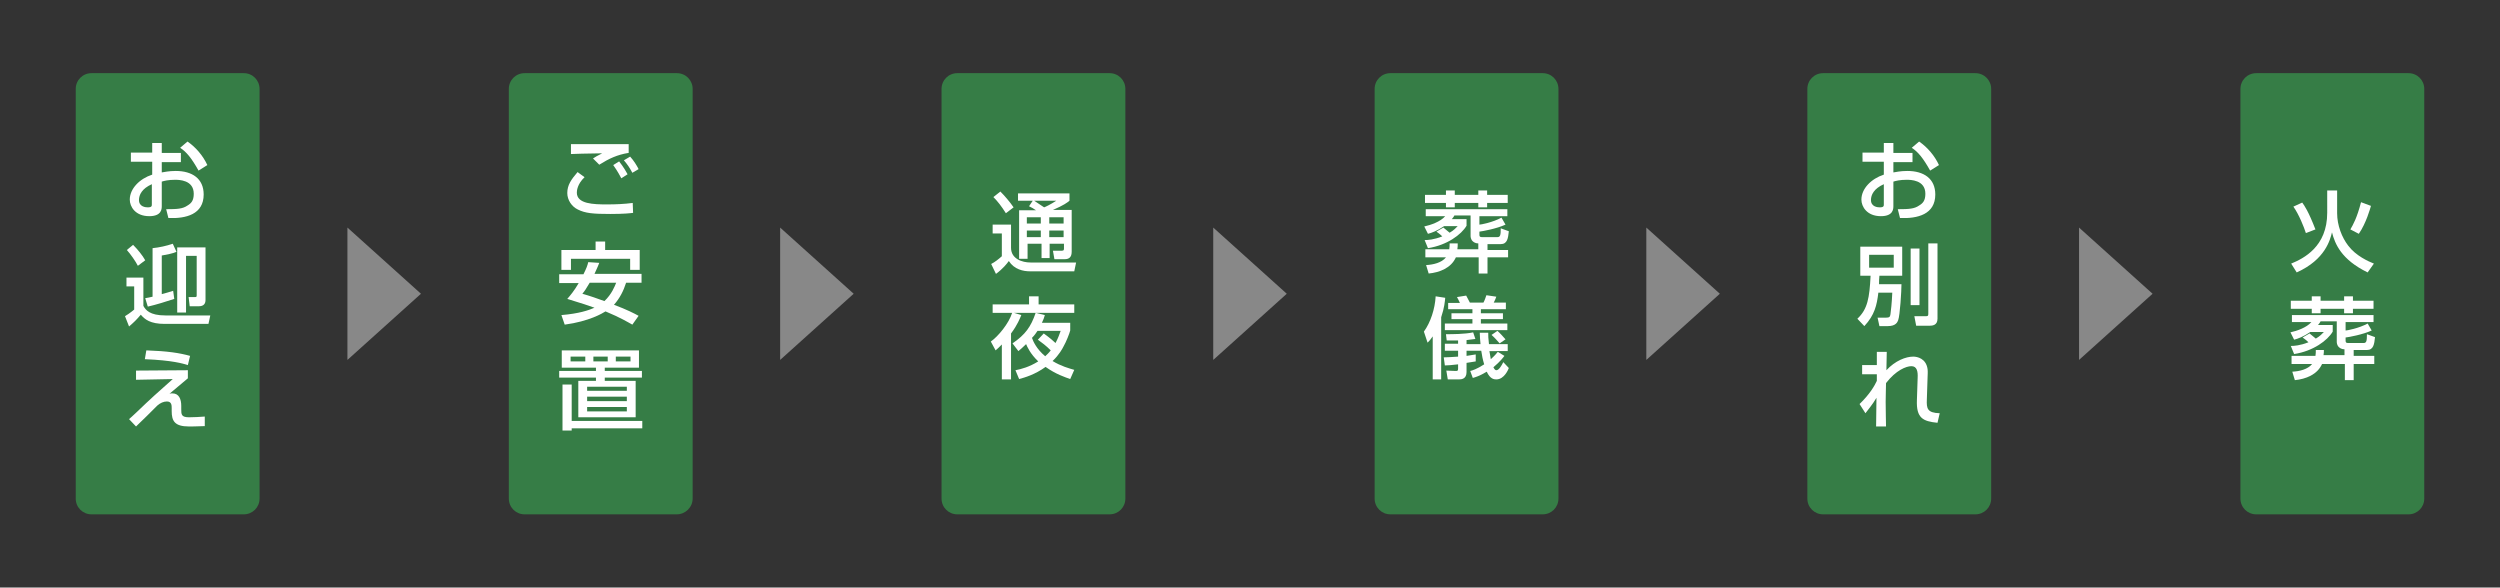 <?xml version="1.0" encoding="utf-8"?>
<!-- Generator: Adobe Illustrator 25.0.1, SVG Export Plug-In . SVG Version: 6.00 Build 0)  -->
<svg version="1.1" id="レイヤー_2" xmlns="http://www.w3.org/2000/svg" xmlns:xlink="http://www.w3.org/1999/xlink" x="0px"
	 y="0px" viewBox="0 0 680 159.8" style="enable-background:new 0 0 680 159.8;" xml:space="preserve">
<rect x="0" y="0" width="680" height="159.8" fill="#333333" stroke="none"/>
<style type="text/css">
	.st0{fill:#888888;}
	.st1{fill:#367D46;}
	.st2{fill:#FFFFFF;}
</style>
<g>
	<polygon class="st0" points="114.5,79.9 94.5,61.9 94.5,97.9 	"/>
	<polygon class="st0" points="232.2,79.9 212.2,61.9 212.2,97.9 	"/>
	<polygon class="st0" points="350,79.9 330,61.9 330,97.9 	"/>
	<polygon class="st0" points="467.8,79.9 447.8,61.9 447.8,97.9 	"/>
	<polygon class="st0" points="585.5,79.9 565.5,61.9 565.5,97.9 	"/>
	<g>
		<path class="st1" d="M184.1,139.9h-41.4c-2.4,0-4.3-1.9-4.3-4.3V24.2c0-2.4,1.9-4.3,4.3-4.3h41.4c2.4,0,4.3,1.9,4.3,4.3v111.4
			C188.4,138,186.4,139.9,184.1,139.9z"/>
		<g>
			<g>
				<path class="st2" d="M159,48.2c-2,1.9-2.1,3.7-2.1,4.2c0,3.1,4.6,3.2,8.2,3.2c2.4,0,4.7-0.1,7-0.4l0.1,2.7
					c-0.8,0.1-2.5,0.3-6.2,0.3c-4.7,0-6.8-0.2-8.8-1.2c-1.7-0.8-2.9-2.6-2.9-4.5c0-2.2,1.1-3.7,2.8-5.7L159,48.2z M170.9,41.6
					c-3,0.5-5.2,1.5-7.9,3.2l-1.7-1.7c0.8-0.5,0.9-0.6,2.5-1.4c-4.9,0.1-7,0.1-8.5,0.2v-2.7c0.7,0,3.7,0,4.9,0c1.7,0,9.3,0,10.8,0
					V41.6z M169,48.5c-1.1-2.1-1.8-3-2.2-3.6l1.6-1c1.2,1.5,2.1,3.1,2.3,3.5L169,48.5z M172,47c-0.8-1.5-1.3-2.2-2.3-3.4l1.7-1
					c1,1.1,1.8,2.4,2.3,3.4L172,47z"/>
				<path class="st2" d="M163,71.5c-0.2,0.6-0.5,1.2-1.3,3h12.8v2.4h-4.2c-0.7,2.2-1.7,4.2-3.3,6c3.5,1.3,5.6,2.4,6.7,3l-1.7,2.4
					c-1.1-0.6-3.2-1.9-7.3-3.6c-0.8,0.5-4.4,2.7-11.1,3.6l-0.9-2.6c4.8-0.4,7.4-1.3,9-2c-1.4-0.5-3.4-1.2-7.4-2.4
					c0.7-0.8,1.9-2.2,3.1-4.3h-5.3v-2.4h6.6c0.8-1.6,1.1-2.4,1.3-3.3L163,71.5z M152.7,68h9.3v-2.3h2.6V68h9.4v5.4h-2.6v-3h-16.1v3
					h-2.6V68z M160.4,76.9c-1,1.7-1.4,2.3-2,3c2.1,0.6,4.1,1.3,6,2c2-1.9,2.8-4,3.2-5H160.4z"/>
				<path class="st2" d="M173.8,95.3v4.7h-9.3v0.9h10.1v1.8h-10.1v0.9h8.4v9.9h-15.6v-9.9h4.8v-0.9h-10v-1.8h10V100h-9.3v-4.7H173.8
					z M155.5,114.5h19.2v2h-19.2v0.6H153v-12.5h2.5V114.5z M155.2,97v1.3h4V97H155.2z M159.7,105.2v1.1h10.8v-1.1H159.7z
					 M159.7,107.9v1.2h10.8v-1.2H159.7z M159.7,110.7v1.2h10.8v-1.2H159.7z M161.4,97v1.3h3.9V97H161.4z M167.5,97v1.3h4V97H167.5z"
					/>
			</g>
		</g>
	</g>
	<g>
		<path class="st1" d="M419.6,139.9h-41.4c-2.4,0-4.3-1.9-4.3-4.3V24.2c0-2.4,1.9-4.3,4.3-4.3h41.4c2.4,0,4.3,1.9,4.3,4.3v111.4
			C423.9,138,422,139.9,419.6,139.9z"/>
		<g>
			<g>
				<path class="st2" d="M396.5,66.2c0,0.6,0,1-0.1,1.6h5.7v-1.6c-1,0-1.5-0.5-1.8-0.9c-0.2-0.4-0.3-0.7-0.3-1v-5.7h-4.4
					c-0.2,0.4-0.3,0.5-0.7,1h4v1.8c-1.4,2.4-5.3,5.3-10.5,6.1l-0.9-2.2c0.9,0,2.5-0.1,4.8-1c-0.6-0.6-1.3-1.1-1.6-1.3l1.9-1.1
					c0.4,0.3,1,0.8,1.7,1.4c1.2-0.7,1.7-1.3,2.2-1.8h-3.7c-1.9,1.3-3.3,1.8-4.4,2.1l-1-2c1.8-0.4,4.4-1.3,5.7-2.8h-5.3v-1.9H410v1.9
					h-7.6v2.3c0.4,0,3.6-0.6,6-1.9l1.1,1.9c-2.4,1.1-6.2,1.8-7.1,1.9v0.8c0,0.5,0.1,0.7,0.7,0.7h4.2c0.8,0,0.9-0.6,0.9-2.4l2.2,0.8
					c-0.2,1.9-0.4,3.5-2.2,3.5h-3.6v1.6h5.6V70h-5.6v4.4h-2.4V70h-6.2c-1.3,2.9-4.4,4.1-7.4,4.4l-0.7-2.3c1.9-0.1,4.2-0.6,5.4-2.1
					h-5.6v-2.2h6.5c0.1-0.6,0.1-1.1,0.1-1.6H396.5z M387.6,53h5.7v-1.2h2.4V53h6.4v-1.2h2.4V53h5.6v2.2h-5.6v1.2h-2.4v-1.2h-6.4v1.2
					h-2.4v-1.2h-5.7V53z"/>
				<path class="st2" d="M389.7,91.5c-0.6,0.9-0.9,1.2-1.4,1.7l-1-3c1.8-2.5,3-6.1,3.2-9.6l2.6,0.4c-0.1,1-0.2,2.6-1.1,5.3v16.9
					h-2.3V91.5z M405.1,95.4c0.1,0.6,0.2,1.3,0.4,2.3c1.1-1,1.6-1.6,1.9-2l1.8,1.1c-0.3,0.4-1.1,1.5-3,3.1c0.1,0.2,0.4,0.8,0.8,0.8
					c0.7,0,1.4-1.2,1.9-2.2l1.5,1.6c-0.1,0.3-1.2,3.1-3.4,3.1c-0.6,0-1.7-0.1-2.6-2.1c-2,1.2-3.1,1.5-3.8,1.7l-0.7-1.9
					c0.5-0.1,1.8-0.5,3.8-1.8c-0.4-1.3-0.6-2.4-0.8-3.7h-4v1.4c1.3-0.2,1.9-0.3,2.5-0.4v1.9c-0.6,0.1-1.1,0.2-2.5,0.4v2.5
					c0,1.9-1.4,2-2.1,2h-3l-0.4-2.4l2.5,0.1c0.5,0,0.7,0,0.7-0.6v-1.2c-1.9,0.2-2.7,0.3-3.6,0.3l-0.3-2.2c1,0,2.2-0.1,3.9-0.2v-1.6
					H393v-1.9h3.6v-0.9c-1.3,0-2.2,0-3.1,0l-0.2-1.7c1.6,0,5.2,0,7.4-0.5l0.6,1.8c-0.9,0.1-1.5,0.2-2.4,0.3v1.1h3.8
					c-0.1-0.9-0.2-2.3-0.2-3.1h2.3c0,1.1,0,1.3,0.2,3.1h5.1v1.9H405.1z M393.8,82.4h3.3c-0.2-0.5-0.6-1.2-0.8-1.6l2.5-0.4
					c0.3,0.6,0.4,0.7,1,1.9h3.7c0.3-0.5,0.7-1.7,0.8-2l2.7,0.4c-0.2,0.6-0.4,1-0.7,1.6h3.3v1.8h-6.8v1.1h6v1.6h-6V88h7.2v1.8h-17V88
					h7.5v-1.2h-5.7v-1.6h5.7v-1.1h-6.6V82.4z M407.3,90c0.8,0.7,1.4,1.4,2.2,2.3l-1.6,1.1c-0.7-0.8-1.3-1.5-2.2-2.3L407.3,90z"/>
			</g>
		</g>
	</g>
	<g>
		<path class="st1" d="M301.8,139.9h-41.4c-2.4,0-4.3-1.9-4.3-4.3V24.2c0-2.4,1.9-4.3,4.3-4.3h41.4c2.4,0,4.3,1.9,4.3,4.3v111.4
			C306.1,138,304.2,139.9,301.8,139.9z"/>
		<g>
			<g>
				<path class="st2" d="M270,61.1h5v6.3c0,3,3,4,5.3,4h12.4l-0.5,2.4h-12c-1.9,0-4.3-0.5-5.8-2.8c-0.5,0.7-1.6,2.1-3.5,3.5
					l-1.3-2.7c1-0.5,2-1.3,2.9-2.1v-6.2H270V61.1z M272.1,52.1c1.1,1.1,2.5,2.7,3.6,4.3l-2.1,1.6c-1.2-1.9-2.2-3.2-3.4-4.4
					L272.1,52.1z M280.9,54.6h-4v-2h14v2c-0.6,0.5-1.5,1.2-4.5,2.5h5.1v11.4c0,1.7-1,2-1.9,2h-2.8l-0.4-2.3h2.4
					c0.6,0,0.6-0.3,0.6-0.7v-1.2h-3.9v3.9h-2.2v-3.9h-3.8v4.1h-2.3V57.2h4.6c-0.7-0.5-1.1-0.7-1.9-1.1L280.9,54.6z M279.3,59.1v1.7
					h3.8v-1.7H279.3z M279.3,62.7v1.8h3.8v-1.8H279.3z M281.3,54.6c0.9,0.6,1.8,1.2,2.7,1.8c0.3-0.1,1.8-0.8,3.3-1.8H281.3z
					 M285.4,59.1v1.7h3.9v-1.7H285.4z M285.4,62.7v1.8h3.9v-1.8H285.4z"/>
				<path class="st2" d="M269.5,92.9c2-1.4,4.9-4.9,5.8-7.8H270v-2.3h9.9v-2.2h2.6v2.2h9.7v2.3h-16.4l2,0.6c-0.4,0.9-1,2.6-2.8,5
					v12.5h-2.5v-9.5c-0.8,0.8-1.2,1.2-1.7,1.6L269.5,92.9z M275.4,93.4c3.5-2.4,5-4.5,6.3-8.3l2.5,0.6c-0.2,0.7-0.4,1.3-0.8,2.1h7.7
					v2.1c-0.2,0.8-1.1,3.1-1.8,4.3c-0.3,0.6-1.2,2.3-3,4c2.3,1.4,4.5,2,5.9,2.4l-1.1,2.5c-1.4-0.5-3.9-1.3-6.7-3.3
					c-2.9,2.1-5.7,2.9-7.2,3.3l-1-2.4c1.6-0.3,3.8-0.9,6.2-2.4c-2.2-2.1-3-4-3.3-4.7c-0.9,0.9-1.5,1.4-2.1,1.9L275.4,93.4z
					 M282.2,90c-0.4,0.6-0.8,1.2-1.5,1.9c0.3,0.9,1.2,3,3.6,5c0.5-0.5,0.9-0.8,1.5-1.6c-1.3-1.3-2.4-2.1-3.5-2.9l1.6-1.7
					c0.5,0.4,1.6,1.1,3.2,2.6c0.8-1.5,1.1-2.5,1.4-3.3H282.2z"/>
			</g>
		</g>
	</g>
	<g>
		<path class="st1" d="M537.3,139.9h-41.4c-2.4,0-4.3-1.9-4.3-4.3V24.2c0-2.4,1.9-4.3,4.3-4.3h41.4c2.4,0,4.3,1.9,4.3,4.3v111.4
			C541.6,138,539.7,139.9,537.3,139.9z"/>
		<g>
			<g>
				<path class="st2" d="M512.4,38.9h2.6v2.7h5.2v2.5H515v2.8c0.7-0.1,1.9-0.4,3.8-0.4c4.5,0,7.6,2.1,7.6,6.4c0,5.4-4.8,6.6-9.6,6.4
					l-0.6-2.4c3.1,0,4.5-0.1,5.8-1c1-0.6,1.7-1.3,1.7-3.2c0-3.8-4.1-3.8-5.1-3.8c-1.8,0-3,0.3-3.6,0.5V56c0,0.8,0,2.8-3.4,2.8
					c-3.8,0-5.3-2.6-5.3-4.5c0-3,2.7-5.7,6.1-6.8v-3.5h-5.8v-2.5h5.8V38.9z M512.4,50.1c-2.7,1.2-3.5,2.9-3.5,4.3c0,1.9,1.9,2,2.4,2
					c1.1,0,1.1-0.4,1.1-0.8V50.1z M522,38.5c2.2,1.5,4.2,3.8,5.4,6.4l-2.4,1.5c-1.9-3.4-3.3-5.1-5-6.2L522,38.5z"/>
				<path class="st2" d="M510.9,79.7c-0.4,3.3-1,6-3.8,9l-1.9-2c2.8-2.6,3.3-5.7,3.6-11.7H506v-7.9h11.4V75h-6.2
					c-0.1,1-0.1,1.5-0.1,2.3h6.1c0,1.8-0.4,8.5-0.9,9.8c-0.2,0.5-0.6,1.6-2.8,1.6h-2.3l-0.5-2.3h2.3c0.9,0,1.1-0.2,1.2-0.9
					c0.1-0.6,0.4-3.3,0.5-5.9H510.9z M508.4,69.3v3.5h6.7v-3.5H508.4z M519.7,67.6h2.4V83h-2.4V67.6z M524.6,66.2h2.4v20.5
					c0,1.8-1.4,1.9-2.2,1.9h-3.6l-0.5-2.6h3.3c0.5,0,0.5-0.3,0.5-0.8V66.2z"/>
				<path class="st2" d="M513.2,95.6c0,0.2,0,0.7-0.1,5.1c2.4-2.6,5.3-3.7,7.3-3.7c1.1,0,3.5,0.5,3.9,3.4c0.1,0.7,0,1.8,0,2.2
					l-0.2,6.1c-0.1,2.4,0.1,3.6,3.5,3.7L527,115c-4-0.4-5.8-1.3-5.6-6.2l0.2-6c0.1-1.8-0.2-3.2-1.7-3.2c-1.4,0-4.2,1.1-6.9,4.6
					c0,1.5-0.1,2.9-0.1,5.1c0,3,0.1,5.4,0.1,6.7h-2.7c0-0.5,0.1-6.8,0.1-7.8c-1.1,1.9-2.5,3.5-3,4.2l-1.6-2.5c2.8-2.7,4.1-5,4.7-6.3
					l0-1.8h-4v-2.5h4c0-0.3,0-3.5,0-3.6H513.2z"/>
			</g>
		</g>
	</g>
	<g>
		<path class="st1" d="M655.1,139.9h-41.4c-2.4,0-4.3-1.9-4.3-4.3V24.2c0-2.4,1.9-4.3,4.3-4.3h41.4c2.4,0,4.3,1.9,4.3,4.3v111.4
			C659.4,138,657.5,139.9,655.1,139.9z"/>
		<g>
			<path class="st2" d="M633,51.8h2.7V58c0,3.3,1.3,6.6,3,8.8c2.1,2.8,5.5,4.3,7,4.9l-1.7,2.4c-7.2-3.5-8.9-7.8-9.7-10.9
				c-0.5,2-1.8,7.4-9.6,10.9l-1.5-2.4c3.4-1.4,9.8-4.6,9.8-13.8V51.8z M627.2,63.4c-0.5-1.6-1.9-5.1-3.4-7.2l2.4-1.1
				c0.6,0.8,1.7,2.4,3.6,7.3L627.2,63.4z M639.3,62.4c0.7-1.2,1.8-3.1,2.9-7.4l2.7,1c-0.2,0.7-1.3,4.7-3.3,7.6L639.3,62.4z"/>
			<path class="st2" d="M632.1,95c0,0.6,0,1-0.1,1.6h5.7V95c-1,0-1.5-0.5-1.8-0.9c-0.2-0.4-0.3-0.7-0.3-1v-5.7h-4.4
				c-0.2,0.4-0.3,0.5-0.7,1h4v1.8c-1.4,2.4-5.3,5.3-10.5,6.1l-0.9-2.2c0.9,0,2.5-0.1,4.8-1c-0.6-0.6-1.3-1.1-1.6-1.3l1.9-1.1
				c0.4,0.3,1,0.8,1.7,1.4c1.2-0.7,1.7-1.3,2.2-1.8h-3.7c-1.9,1.3-3.3,1.8-4.4,2.1l-1-2c1.8-0.4,4.4-1.3,5.7-2.8h-5.3v-1.9h22.2v1.9
				h-7.6v2.3c0.4,0,3.6-0.6,6-1.9l1.1,1.9c-2.4,1.1-6.2,1.8-7.1,1.9v0.8c0,0.5,0.1,0.7,0.7,0.7h4.2c0.8,0,0.9-0.6,0.9-2.4l2.2,0.8
				c-0.2,1.9-0.4,3.5-2.2,3.5h-3.6v1.6h5.6v2.2h-5.6v4.4h-2.4v-4.4h-6.2c-1.3,2.9-4.4,4.1-7.4,4.4l-0.7-2.3c1.9-0.1,4.2-0.6,5.4-2.1
				h-5.6v-2.2h6.5c0.1-0.6,0.1-1.1,0.1-1.6H632.1z M623.1,81.8h5.7v-1.2h2.4v1.2h6.4v-1.2h2.4v1.2h5.6V84h-5.6v1.2h-2.4V84h-6.4v1.2
				h-2.4V84h-5.7V81.8z"/>
		</g>
	</g>
	<g>
		<path class="st1" d="M66.3,139.9H24.9c-2.4,0-4.3-1.9-4.3-4.3V24.2c0-2.4,1.9-4.3,4.3-4.3h41.4c2.4,0,4.3,1.9,4.3,4.3v111.4
			C70.6,138,68.7,139.9,66.3,139.9z"/>
		<g>
			<g>
				<path class="st2" d="M41.3,38.9H44v2.7h5.2v2.5H44v2.8c0.7-0.1,1.9-0.4,3.8-0.4c4.5,0,7.6,2.1,7.6,6.4c0,5.4-4.8,6.6-9.6,6.4
					l-0.6-2.4c3.1,0,4.5-0.1,5.8-1c1-0.6,1.7-1.3,1.7-3.2c0-3.8-4.1-3.8-5.1-3.8c-1.8,0-3,0.3-3.6,0.5V56c0,0.8,0,2.8-3.4,2.8
					c-3.8,0-5.3-2.6-5.3-4.5c0-3,2.7-5.7,6.1-6.8v-3.5h-5.8v-2.5h5.8V38.9z M41.3,50.1c-2.7,1.2-3.5,2.9-3.5,4.3c0,1.9,1.9,2,2.4,2
					c1.1,0,1.1-0.4,1.1-0.8V50.1z M51,38.5c2.2,1.5,4.2,3.8,5.4,6.4L54,46.4c-1.9-3.4-3.3-5.1-5-6.2L51,38.5z"/>
				<path class="st2" d="M34.4,75.5H39v7.7c0.6,1.1,1.7,2.6,6,2.6h12.2l-0.5,2.3H44.8c-3.9,0-5.4-1.2-6.5-2.5
					c-1.3,1.5-1.7,1.9-3.2,3.2L34,86c0.1,0,1.7-1.1,2.5-1.8v-6.3h-2.1V75.5z M36.2,66.6c1.2,1.2,2.6,2.9,3.3,4.2l-2,1.5
					c-0.6-1.2-2-3.2-3-4.3L36.2,66.6z M39.5,81.1c0.6-0.1,1.2-0.2,2-0.4V67.5c1.9-0.2,3.7-0.6,5.5-1.2l1,2.2c-0.8,0.4-2.8,0.8-4,1
					V80c0.8-0.2,2.2-0.6,3.1-0.9l0.3,2.2c-2.1,0.7-5,1.6-7.2,2.1L39.5,81.1z M48.2,67.3h7.7v14.3c0,1-0.5,1.7-1.8,1.7h-2.5l-0.3-2.5
					h1.6c0.5,0,0.6,0,0.6-0.5V69.6h-2.9V85h-2.4V67.3z"/>
				<path class="st2" d="M51.1,100.7v2.2c-0.8,0.7-4.3,3.6-5,4.2c0.2-0.1,0.5-0.1,0.8-0.1c1.8,0,2.4,1.6,2.4,3.4v0.9
					c0,1.4,0,2.2,2.1,2.2c1.2,0,3.2-0.1,4.3-0.2v2.6c-2.4,0.1-3.8,0.1-4.3,0.1c-3.9,0-4.7-1.5-4.7-4.2V111c0-0.7,0-1.8-1.3-1.8
					c-0.9,0-1.8,0.4-2.6,1.1c-0.9,0.9-4.9,4.9-5.8,5.7l-1.9-2c0.2-0.1,4-3.7,4.6-4.3c1.3-1.2,2.2-2.1,7.3-6.6L37,103.3v-2.5
					L51.1,100.7z M51.1,99.3c-1.3-0.4-4.2-1.3-11.7-1.6l0.4-2.4c5.8,0.2,9,0.7,11.9,1.5L51.1,99.3z"/>
			</g>
		</g>
	</g>
</g>
</svg>
